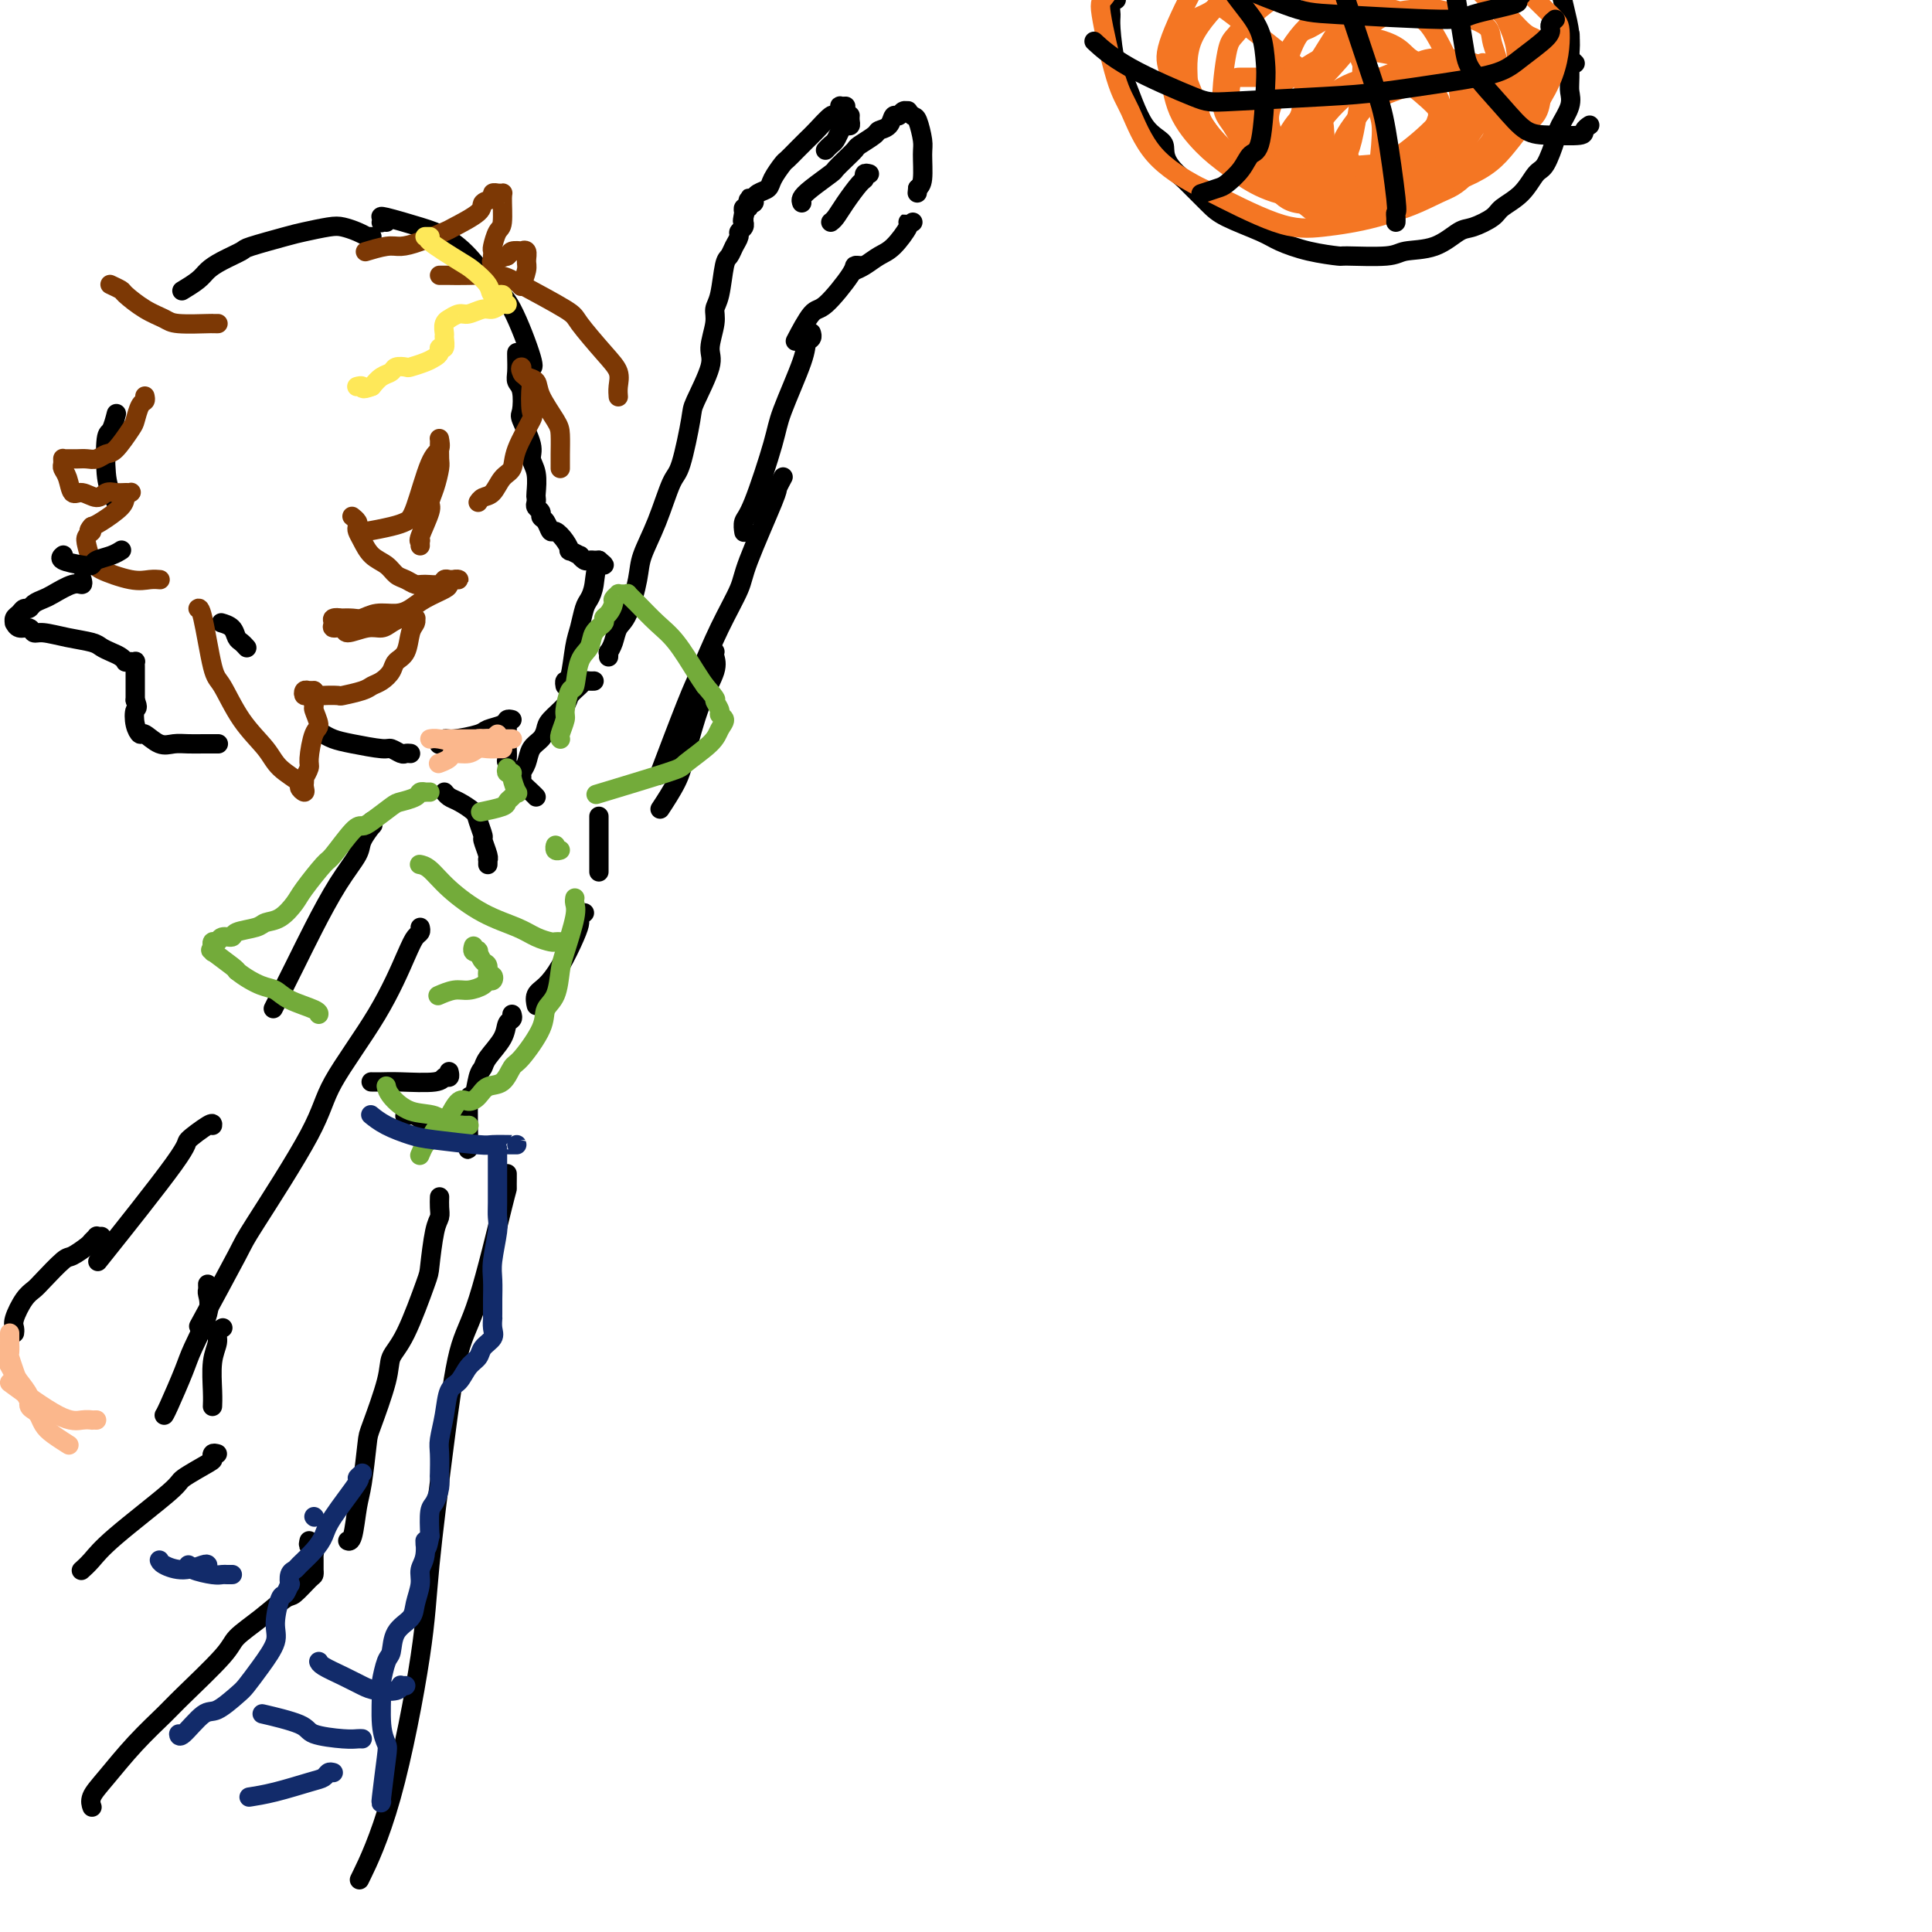 <svg viewBox='0 0 400 400' version='1.1' xmlns='http://www.w3.org/2000/svg' xmlns:xlink='http://www.w3.org/1999/xlink'><g fill='none' stroke='rgb(0,0,0)' stroke-width='4' stroke-linecap='round' stroke-linejoin='round'><path d='M80,46c-0.422,-0.030 -0.845,-0.060 -1,0c-0.155,0.060 -0.044,0.211 0,0c0.044,-0.211 0.020,-0.782 0,-1c-0.020,-0.218 -0.036,-0.082 0,0c0.036,0.082 0.126,0.109 0,0c-0.126,-0.109 -0.466,-0.352 1,0c1.466,0.352 4.740,1.301 7,2c2.260,0.699 3.507,1.147 5,2c1.493,0.853 3.234,2.109 5,4c1.766,1.891 3.559,4.415 5,6c1.441,1.585 2.531,2.229 4,5c1.469,2.771 3.319,7.669 4,10c0.681,2.331 0.195,2.095 0,2c-0.195,-0.095 -0.097,-0.047 0,0'/><path d='M107,73c-0.008,0.136 -0.016,0.271 0,1c0.016,0.729 0.055,2.051 0,3c-0.055,0.949 -0.203,1.524 0,2c0.203,0.476 0.757,0.851 1,2c0.243,1.149 0.174,3.072 0,4c-0.174,0.928 -0.453,0.862 0,2c0.453,1.138 1.638,3.481 2,5c0.362,1.519 -0.099,2.214 0,3c0.099,0.786 0.757,1.664 1,3c0.243,1.336 0.069,3.131 0,4c-0.069,0.869 -0.033,0.810 0,1c0.033,0.190 0.064,0.627 0,1c-0.064,0.373 -0.224,0.682 0,1c0.224,0.318 0.833,0.644 1,1c0.167,0.356 -0.106,0.742 0,1c0.106,0.258 0.593,0.389 1,1c0.407,0.611 0.734,1.704 1,2c0.266,0.296 0.471,-0.204 1,0c0.529,0.204 1.381,1.111 2,2c0.619,0.889 1.006,1.759 1,2c-0.006,0.241 -0.405,-0.146 0,0c0.405,0.146 1.615,0.824 2,1c0.385,0.176 -0.056,-0.149 0,0c0.056,0.149 0.607,0.772 1,1c0.393,0.228 0.627,0.061 1,0c0.373,-0.061 0.883,-0.016 1,0c0.117,0.016 -0.161,0.004 0,0c0.161,-0.004 0.760,-0.001 1,0c0.240,0.001 0.120,0.001 0,0'/><path d='M124,116c2.059,1.729 0.706,0.553 0,1c-0.706,0.447 -0.767,2.518 -1,4c-0.233,1.482 -0.640,2.377 -1,3c-0.360,0.623 -0.675,0.975 -1,2c-0.325,1.025 -0.662,2.723 -1,4c-0.338,1.277 -0.679,2.132 -1,4c-0.321,1.868 -0.622,4.748 -1,6c-0.378,1.252 -0.833,0.876 -1,1c-0.167,0.124 -0.048,0.750 0,1c0.048,0.250 0.024,0.125 0,0'/><path d='M106,149c-0.394,-0.089 -0.788,-0.177 -1,0c-0.212,0.177 -0.242,0.621 -1,1c-0.758,0.379 -2.245,0.694 -3,1c-0.755,0.306 -0.777,0.604 -2,1c-1.223,0.396 -3.647,0.890 -5,1c-1.353,0.110 -1.633,-0.163 -2,0c-0.367,0.163 -0.819,0.761 -1,1c-0.181,0.239 -0.090,0.120 0,0'/><path d='M105,150c-0.000,0.333 -0.000,0.665 0,1c0.000,0.335 0.000,0.671 0,1c-0.000,0.329 -0.001,0.650 0,1c0.001,0.350 0.005,0.729 0,1c-0.005,0.271 -0.019,0.433 0,1c0.019,0.567 0.072,1.539 0,2c-0.072,0.461 -0.268,0.411 0,1c0.268,0.589 1.000,1.818 2,3c1.000,1.182 2.269,2.318 3,3c0.731,0.682 0.923,0.909 1,1c0.077,0.091 0.038,0.045 0,0'/><path d='M107,161c0.449,0.074 0.897,0.147 1,0c0.103,-0.147 -0.141,-0.515 0,-1c0.141,-0.485 0.666,-1.088 1,-2c0.334,-0.912 0.479,-2.135 1,-3c0.521,-0.865 1.420,-1.372 2,-2c0.580,-0.628 0.842,-1.376 1,-2c0.158,-0.624 0.213,-1.124 1,-2c0.787,-0.876 2.305,-2.130 3,-3c0.695,-0.870 0.568,-1.358 1,-2c0.432,-0.642 1.422,-1.440 2,-2c0.578,-0.560 0.742,-0.882 1,-1c0.258,-0.118 0.608,-0.032 1,0c0.392,0.032 0.826,0.009 1,0c0.174,-0.009 0.087,-0.005 0,0'/><path d='M126,136c0.025,-0.462 0.051,-0.924 0,-1c-0.051,-0.076 -0.178,0.234 0,0c0.178,-0.234 0.662,-1.011 1,-2c0.338,-0.989 0.530,-2.189 1,-3c0.470,-0.811 1.218,-1.233 2,-3c0.782,-1.767 1.599,-4.879 2,-7c0.401,-2.121 0.388,-3.251 1,-5c0.612,-1.749 1.849,-4.116 3,-7c1.151,-2.884 2.215,-6.285 3,-8c0.785,-1.715 1.291,-1.745 2,-4c0.709,-2.255 1.619,-6.736 2,-9c0.381,-2.264 0.231,-2.311 1,-4c0.769,-1.689 2.458,-5.018 3,-7c0.542,-1.982 -0.062,-2.615 0,-4c0.062,-1.385 0.790,-3.522 1,-5c0.210,-1.478 -0.099,-2.297 0,-3c0.099,-0.703 0.605,-1.291 1,-3c0.395,-1.709 0.679,-4.538 1,-6c0.321,-1.462 0.678,-1.557 1,-2c0.322,-0.443 0.608,-1.233 1,-2c0.392,-0.767 0.890,-1.511 1,-2c0.110,-0.489 -0.167,-0.722 0,-1c0.167,-0.278 0.777,-0.600 1,-1c0.223,-0.400 0.060,-0.877 0,-1c-0.060,-0.123 -0.017,0.108 0,0c0.017,-0.108 0.009,-0.554 0,-1'/><path d='M154,45c2.011,-7.830 0.538,-1.906 0,0c-0.538,1.906 -0.140,-0.206 0,-1c0.140,-0.794 0.023,-0.269 0,0c-0.023,0.269 0.049,0.282 0,0c-0.049,-0.282 -0.219,-0.859 0,-1c0.219,-0.141 0.828,0.154 1,0c0.172,-0.154 -0.094,-0.758 0,-1c0.094,-0.242 0.547,-0.121 1,0'/><path d='M156,42c0.307,-0.400 0.075,0.101 0,0c-0.075,-0.101 0.006,-0.802 0,-1c-0.006,-0.198 -0.100,0.108 0,0c0.100,-0.108 0.393,-0.630 1,-1c0.607,-0.370 1.527,-0.588 2,-1c0.473,-0.412 0.497,-1.017 1,-2c0.503,-0.983 1.484,-2.345 2,-3c0.516,-0.655 0.565,-0.604 1,-1c0.435,-0.396 1.254,-1.240 2,-2c0.746,-0.760 1.419,-1.436 2,-2c0.581,-0.564 1.070,-1.016 2,-2c0.930,-0.984 2.301,-2.498 3,-3c0.699,-0.502 0.727,0.009 1,0c0.273,-0.009 0.791,-0.538 1,-1c0.209,-0.462 0.108,-0.856 0,-1c-0.108,-0.144 -0.225,-0.039 0,0c0.225,0.039 0.791,0.010 1,0c0.209,-0.010 0.060,-0.003 0,0c-0.060,0.003 -0.030,0.001 0,0'/><path d='M176,24c0.006,-0.082 0.013,-0.164 0,0c-0.013,0.164 -0.045,0.572 0,1c0.045,0.428 0.167,0.874 0,1c-0.167,0.126 -0.623,-0.068 -1,0c-0.377,0.068 -0.676,0.397 -1,1c-0.324,0.603 -0.675,1.481 -1,2c-0.325,0.519 -0.626,0.678 -1,1c-0.374,0.322 -0.821,0.806 -1,1c-0.179,0.194 -0.089,0.097 0,0'/><path d='M166,42c-0.110,-0.282 -0.220,-0.565 0,-1c0.220,-0.435 0.770,-1.024 2,-2c1.230,-0.976 3.139,-2.341 4,-3c0.861,-0.659 0.672,-0.614 1,-1c0.328,-0.386 1.172,-1.203 2,-2c0.828,-0.797 1.640,-1.574 2,-2c0.360,-0.426 0.267,-0.500 1,-1c0.733,-0.500 2.290,-1.425 3,-2c0.710,-0.575 0.571,-0.799 1,-1c0.429,-0.201 1.425,-0.379 2,-1c0.575,-0.621 0.728,-1.684 1,-2c0.272,-0.316 0.665,0.115 1,0c0.335,-0.115 0.614,-0.777 1,-1c0.386,-0.223 0.878,-0.008 1,0c0.122,0.008 -0.125,-0.191 0,0c0.125,0.191 0.623,0.772 1,1c0.377,0.228 0.634,0.102 1,1c0.366,0.898 0.840,2.818 1,4c0.160,1.182 0.005,1.626 0,3c-0.005,1.374 0.142,3.678 0,5c-0.142,1.322 -0.571,1.661 -1,2'/><path d='M190,39c-0.167,1.667 -0.083,0.833 0,0'/><path d='M189,46c-0.495,-0.004 -0.989,-0.009 -1,0c-0.011,0.009 0.463,0.030 0,1c-0.463,0.970 -1.862,2.887 -3,4c-1.138,1.113 -2.016,1.422 -3,2c-0.984,0.578 -2.072,1.425 -3,2c-0.928,0.575 -1.694,0.879 -2,1c-0.306,0.121 -0.153,0.061 0,0'/><path d='M180,36c-0.432,-0.109 -0.865,-0.219 -1,0c-0.135,0.219 0.027,0.766 0,1c-0.027,0.234 -0.242,0.154 -1,1c-0.758,0.846 -2.059,2.619 -3,4c-0.941,1.381 -1.523,2.372 -2,3c-0.477,0.628 -0.851,0.894 -1,1c-0.149,0.106 -0.075,0.053 0,0'/><path d='M178,55c0.119,0.013 0.237,0.027 0,0c-0.237,-0.027 -0.831,-0.094 -1,0c-0.169,0.094 0.087,0.348 -1,2c-1.087,1.652 -3.518,4.700 -5,6c-1.482,1.300 -2.014,0.850 -3,2c-0.986,1.150 -2.424,3.900 -3,5c-0.576,1.100 -0.288,0.550 0,0'/><path d='M168,69c-0.030,-0.096 -0.061,-0.192 0,0c0.061,0.192 0.212,0.672 0,1c-0.212,0.328 -0.788,0.504 -1,1c-0.212,0.496 -0.061,1.312 -1,4c-0.939,2.688 -2.970,7.250 -4,10c-1.030,2.750 -1.061,3.690 -2,7c-0.939,3.310 -2.788,8.990 -4,12c-1.212,3.010 -1.788,3.349 -2,4c-0.212,0.651 -0.061,1.615 0,2c0.061,0.385 0.030,0.193 0,0'/><path d='M162,99c0.121,-0.223 0.242,-0.447 0,0c-0.242,0.447 -0.847,1.564 -1,2c-0.153,0.436 0.146,0.192 -1,3c-1.146,2.808 -3.735,8.667 -5,12c-1.265,3.333 -1.205,4.139 -2,6c-0.795,1.861 -2.445,4.778 -4,8c-1.555,3.222 -3.015,6.750 -4,9c-0.985,2.250 -1.496,3.221 -3,7c-1.504,3.779 -4.001,10.365 -5,13c-0.999,2.635 -0.499,1.317 0,0'/><path d='M148,135c0.019,-0.060 0.037,-0.120 0,0c-0.037,0.120 -0.130,0.421 0,1c0.130,0.579 0.483,1.438 0,3c-0.483,1.562 -1.801,3.827 -3,7c-1.199,3.173 -2.280,7.252 -3,10c-0.720,2.748 -1.078,4.163 -2,6c-0.922,1.837 -2.406,4.096 -3,5c-0.594,0.904 -0.297,0.452 0,0'/><path d='M101,179c0.009,-0.429 0.017,-0.859 0,-1c-0.017,-0.141 -0.061,0.005 0,0c0.061,-0.005 0.225,-0.161 0,-1c-0.225,-0.839 -0.840,-2.361 -1,-3c-0.160,-0.639 0.137,-0.395 0,-1c-0.137,-0.605 -0.706,-2.061 -1,-3c-0.294,-0.939 -0.314,-1.362 -1,-2c-0.686,-0.638 -2.040,-1.491 -3,-2c-0.960,-0.509 -1.528,-0.676 -2,-1c-0.472,-0.324 -0.849,-0.807 -1,-1c-0.151,-0.193 -0.075,-0.097 0,0'/><path d='M77,170c-0.059,0.498 -0.118,0.996 0,1c0.118,0.004 0.412,-0.486 0,0c-0.412,0.486 -1.529,1.949 -2,3c-0.471,1.051 -0.295,1.691 -1,3c-0.705,1.309 -2.291,3.287 -4,6c-1.709,2.713 -3.541,6.160 -5,9c-1.459,2.840 -2.547,5.072 -4,8c-1.453,2.928 -3.272,6.551 -4,8c-0.728,1.449 -0.364,0.725 0,0'/><path d='M87,192c0.083,0.360 0.166,0.720 0,1c-0.166,0.280 -0.581,0.480 -1,1c-0.419,0.520 -0.841,1.359 -2,4c-1.159,2.641 -3.053,7.084 -6,12c-2.947,4.916 -6.945,10.304 -9,14c-2.055,3.696 -2.167,5.700 -5,11c-2.833,5.300 -8.388,13.895 -11,18c-2.612,4.105 -2.280,3.721 -4,7c-1.720,3.279 -5.491,10.223 -7,13c-1.509,2.777 -0.754,1.389 0,0'/><path d='M44,233c0.051,-0.332 0.102,-0.663 -1,0c-1.102,0.663 -3.357,2.322 -4,3c-0.643,0.678 0.327,0.375 -3,5c-3.327,4.625 -10.951,14.179 -14,18c-3.049,3.821 -1.525,1.911 0,0'/><path d='M124,169c0.000,0.431 0.000,0.862 0,1c0.000,0.138 0.000,-0.018 0,0c-0.000,0.018 0.000,0.211 0,1c0.000,0.789 0.000,2.174 0,4c0.000,1.826 0.000,4.093 0,5c-0.000,0.907 0.000,0.453 0,0'/><path d='M121,189c-0.434,0.360 -0.868,0.719 -1,1c-0.132,0.281 0.038,0.483 0,1c-0.038,0.517 -0.283,1.347 -1,3c-0.717,1.653 -1.905,4.128 -3,6c-1.095,1.872 -2.098,3.141 -3,4c-0.902,0.859 -1.704,1.308 -2,2c-0.296,0.692 -0.084,1.626 0,2c0.084,0.374 0.042,0.187 0,0'/><path d='M106,210c0.106,0.372 0.211,0.744 0,1c-0.211,0.256 -0.739,0.397 -1,1c-0.261,0.603 -0.255,1.666 -1,3c-0.745,1.334 -2.242,2.937 -3,4c-0.758,1.063 -0.777,1.587 -1,2c-0.223,0.413 -0.649,0.716 -1,2c-0.351,1.284 -0.625,3.549 -1,4c-0.375,0.451 -0.851,-0.913 -1,1c-0.149,1.913 0.029,7.103 0,9c-0.029,1.897 -0.263,0.502 0,0c0.263,-0.502 1.025,-0.112 1,0c-0.025,0.112 -0.835,-0.054 -1,0c-0.165,0.054 0.316,0.330 0,0c-0.316,-0.330 -1.430,-1.265 -3,-2c-1.570,-0.735 -3.596,-1.269 -5,-2c-1.404,-0.731 -2.186,-1.658 -3,-2c-0.814,-0.342 -1.661,-0.098 -2,0c-0.339,0.098 -0.169,0.049 0,0'/><path d='M324,7c0.423,-0.122 0.845,-0.245 1,0c0.155,0.245 0.042,0.856 0,1c-0.042,0.144 -0.012,-0.180 0,0c0.012,0.180 0.005,0.865 0,1c-0.005,0.135 -0.008,-0.280 0,1c0.008,1.280 0.028,4.255 0,6c-0.028,1.745 -0.105,2.261 0,3c0.105,0.739 0.390,1.701 0,3c-0.390,1.299 -1.457,2.935 -2,4c-0.543,1.065 -0.562,1.559 -1,3c-0.438,1.441 -1.295,3.828 -2,5c-0.705,1.172 -1.260,1.130 -2,2c-0.740,0.870 -1.666,2.651 -3,4c-1.334,1.349 -3.075,2.267 -4,3c-0.925,0.733 -1.035,1.281 -2,2c-0.965,0.719 -2.784,1.608 -4,2c-1.216,0.392 -1.830,0.287 -3,1c-1.170,0.713 -2.897,2.244 -5,3c-2.103,0.756 -4.581,0.736 -6,1c-1.419,0.264 -1.780,0.811 -4,1c-2.220,0.189 -6.299,0.021 -8,0c-1.701,-0.021 -1.026,0.104 -2,0c-0.974,-0.104 -3.599,-0.438 -6,-1c-2.401,-0.562 -4.577,-1.352 -6,-2c-1.423,-0.648 -2.093,-1.153 -4,-2c-1.907,-0.847 -5.052,-2.036 -7,-3c-1.948,-0.964 -2.699,-1.704 -4,-3c-1.301,-1.296 -3.150,-3.148 -5,-5'/><path d='M245,37c-4.743,-3.800 -3.600,-5.798 -4,-7c-0.400,-1.202 -2.341,-1.606 -4,-4c-1.659,-2.394 -3.034,-6.778 -4,-9c-0.966,-2.222 -1.523,-2.284 -2,-4c-0.477,-1.716 -0.874,-5.087 -1,-7c-0.126,-1.913 0.018,-2.368 0,-3c-0.018,-0.632 -0.197,-1.439 0,-2c0.197,-0.561 0.771,-0.874 1,-1c0.229,-0.126 0.115,-0.063 0,0'/><path d='M326,13c0.112,0.107 0.223,0.213 0,0c-0.223,-0.213 -0.781,-0.746 -1,-1c-0.219,-0.254 -0.100,-0.228 0,-1c0.100,-0.772 0.181,-2.340 0,-4c-0.181,-1.660 -0.623,-3.412 -1,-5c-0.377,-1.588 -0.689,-3.013 -1,-4c-0.311,-0.987 -0.622,-1.535 -1,-2c-0.378,-0.465 -0.822,-0.847 -1,-1c-0.178,-0.153 -0.089,-0.076 0,0'/><path d='M93,222c-0.027,-0.121 -0.055,-0.243 0,0c0.055,0.243 0.191,0.850 0,1c-0.191,0.150 -0.710,-0.156 -1,0c-0.290,0.156 -0.351,0.774 -2,1c-1.649,0.226 -4.885,0.061 -7,0c-2.115,-0.061 -3.108,-0.016 -4,0c-0.892,0.016 -1.683,0.005 -2,0c-0.317,-0.005 -0.158,-0.002 0,0'/><path d='M91,248c0.006,-0.176 0.012,-0.352 0,0c-0.012,0.352 -0.042,1.231 0,2c0.042,0.769 0.157,1.427 0,2c-0.157,0.573 -0.585,1.062 -1,3c-0.415,1.938 -0.816,5.324 -1,7c-0.184,1.676 -0.151,1.640 -1,4c-0.849,2.360 -2.581,7.116 -4,10c-1.419,2.884 -2.527,3.896 -3,5c-0.473,1.104 -0.312,2.301 -1,5c-0.688,2.699 -2.226,6.899 -3,9c-0.774,2.101 -0.786,2.104 -1,4c-0.214,1.896 -0.632,5.685 -1,8c-0.368,2.315 -0.686,3.157 -1,5c-0.314,1.843 -0.623,4.689 -1,6c-0.377,1.311 -0.822,1.089 -1,1c-0.178,-0.089 -0.089,-0.044 0,0'/><path d='M64,319c-0.113,0.486 -0.226,0.971 0,1c0.226,0.029 0.793,-0.400 1,0c0.207,0.400 0.056,1.628 0,2c-0.056,0.372 -0.015,-0.112 0,0c0.015,0.112 0.004,0.819 0,1c-0.004,0.181 -0.001,-0.163 0,0c0.001,0.163 0.001,0.832 0,1c-0.001,0.168 -0.001,-0.164 0,0c0.001,0.164 0.004,0.826 0,1c-0.004,0.174 -0.015,-0.138 0,0c0.015,0.138 0.057,0.728 0,1c-0.057,0.272 -0.211,0.226 -1,1c-0.789,0.774 -2.212,2.369 -3,3c-0.788,0.631 -0.943,0.298 -2,1c-1.057,0.702 -3.018,2.440 -5,4c-1.982,1.560 -3.984,2.942 -5,4c-1.016,1.058 -1.044,1.791 -3,4c-1.956,2.209 -5.838,5.894 -8,8c-2.162,2.106 -2.604,2.635 -4,4c-1.396,1.365 -3.747,3.567 -6,6c-2.253,2.433 -4.408,5.095 -6,7c-1.592,1.905 -2.621,3.051 -3,4c-0.379,0.949 -0.108,1.700 0,2c0.108,0.300 0.054,0.150 0,0'/><path d='M46,275c0.121,-0.074 0.243,-0.147 0,0c-0.243,0.147 -0.850,0.516 -1,1c-0.150,0.484 0.156,1.083 0,2c-0.156,0.917 -0.774,2.153 -1,4c-0.226,1.847 -0.061,4.305 0,6c0.061,1.695 0.017,2.627 0,3c-0.017,0.373 -0.009,0.186 0,0'/><path d='M45,301c-0.413,-0.105 -0.826,-0.211 -1,0c-0.174,0.211 -0.108,0.737 0,1c0.108,0.263 0.258,0.262 -1,1c-1.258,0.738 -3.924,2.216 -5,3c-1.076,0.784 -0.562,0.876 -3,3c-2.438,2.124 -7.829,6.281 -11,9c-3.171,2.719 -4.123,4.001 -5,5c-0.877,0.999 -1.679,1.714 -2,2c-0.321,0.286 -0.160,0.143 0,0'/><path d='M105,243c0.003,0.179 0.006,0.359 0,1c-0.006,0.641 -0.020,1.745 0,2c0.020,0.255 0.076,-0.338 -1,4c-1.076,4.338 -3.282,13.607 -5,19c-1.718,5.393 -2.946,6.911 -4,11c-1.054,4.089 -1.933,10.751 -3,19c-1.067,8.249 -2.322,18.086 -3,25c-0.678,6.914 -0.780,10.905 -2,19c-1.220,8.095 -3.559,20.295 -6,29c-2.441,8.705 -4.983,13.916 -6,16c-1.017,2.084 -0.508,1.042 0,0'/><path d='M21,256c-0.451,0.027 -0.902,0.053 -1,0c-0.098,-0.053 0.156,-0.186 0,0c-0.156,0.186 -0.721,0.690 -1,1c-0.279,0.310 -0.273,0.425 -1,1c-0.727,0.575 -2.186,1.608 -3,2c-0.814,0.392 -0.982,0.143 -2,1c-1.018,0.857 -2.886,2.821 -4,4c-1.114,1.179 -1.476,1.574 -2,2c-0.524,0.426 -1.212,0.885 -2,2c-0.788,1.115 -1.675,2.886 -2,4c-0.325,1.114 -0.087,1.569 0,2c0.087,0.431 0.025,0.837 0,1c-0.025,0.163 -0.012,0.081 0,0'/><path d='M43,266c-0.006,-0.102 -0.012,-0.204 0,0c0.012,0.204 0.041,0.715 0,1c-0.041,0.285 -0.151,0.346 0,1c0.151,0.654 0.562,1.902 0,4c-0.562,2.098 -2.098,5.046 -3,7c-0.902,1.954 -1.170,2.916 -2,5c-0.830,2.084 -2.224,5.292 -3,7c-0.776,1.708 -0.936,1.917 -1,2c-0.064,0.083 -0.032,0.042 0,0'/><path d='M85,156c-0.365,-0.032 -0.730,-0.064 -1,0c-0.270,0.064 -0.446,0.225 -1,0c-0.554,-0.225 -1.487,-0.834 -2,-1c-0.513,-0.166 -0.607,0.113 -2,0c-1.393,-0.113 -4.086,-0.619 -6,-1c-1.914,-0.381 -3.049,-0.638 -4,-1c-0.951,-0.362 -1.718,-0.828 -2,-1c-0.282,-0.172 -0.081,-0.049 0,0c0.081,0.049 0.040,0.025 0,0'/><path d='M51,134c0.087,0.097 0.174,0.194 0,0c-0.174,-0.194 -0.607,-0.679 -1,-1c-0.393,-0.321 -0.744,-0.478 -1,-1c-0.256,-0.522 -0.415,-1.410 -1,-2c-0.585,-0.590 -1.596,-0.883 -2,-1c-0.404,-0.117 -0.202,-0.059 0,0'/><path d='M77,49c-0.412,0.006 -0.824,0.012 -1,0c-0.176,-0.012 -0.117,-0.043 0,0c0.117,0.043 0.292,0.158 0,0c-0.292,-0.158 -1.049,-0.590 -2,-1c-0.951,-0.410 -2.094,-0.796 -3,-1c-0.906,-0.204 -1.574,-0.224 -3,0c-1.426,0.224 -3.610,0.693 -5,1c-1.390,0.307 -1.987,0.452 -4,1c-2.013,0.548 -5.444,1.497 -7,2c-1.556,0.503 -1.237,0.559 -2,1c-0.763,0.441 -2.608,1.267 -4,2c-1.392,0.733 -2.332,1.372 -3,2c-0.668,0.628 -1.064,1.246 -2,2c-0.936,0.754 -2.410,1.644 -3,2c-0.590,0.356 -0.295,0.178 0,0'/><path d='M24,86c0.085,-0.328 0.169,-0.657 0,0c-0.169,0.657 -0.592,2.299 -1,3c-0.408,0.701 -0.803,0.461 -1,2c-0.197,1.539 -0.197,4.856 0,7c0.197,2.144 0.592,3.116 1,4c0.408,0.884 0.831,1.681 1,2c0.169,0.319 0.085,0.159 0,0'/></g>
<g fill='none' stroke='rgb(124,56,5)' stroke-width='4' stroke-linecap='round' stroke-linejoin='round'><path d='M91,57c0.388,0.002 0.776,0.003 1,0c0.224,-0.003 0.285,-0.012 1,0c0.715,0.012 2.086,0.044 4,0c1.914,-0.044 4.371,-0.164 6,0c1.629,0.164 2.430,0.613 5,2c2.570,1.387 6.909,3.712 9,5c2.091,1.288 1.933,1.540 3,3c1.067,1.460 3.358,4.129 5,6c1.642,1.871 2.636,2.945 3,4c0.364,1.055 0.098,2.092 0,3c-0.098,0.908 -0.028,1.688 0,2c0.028,0.312 0.014,0.156 0,0'/><path d='M116,97c-0.001,-0.455 -0.001,-0.910 0,-1c0.001,-0.090 0.004,0.184 0,0c-0.004,-0.184 -0.013,-0.827 0,-2c0.013,-1.173 0.050,-2.878 0,-4c-0.050,-1.122 -0.185,-1.662 -1,-3c-0.815,-1.338 -2.309,-3.473 -3,-5c-0.691,-1.527 -0.580,-2.446 -1,-3c-0.420,-0.554 -1.373,-0.743 -2,-1c-0.627,-0.257 -0.928,-0.581 -1,-1c-0.072,-0.419 0.085,-0.931 0,-1c-0.085,-0.069 -0.412,0.306 0,1c0.412,0.694 1.564,1.707 2,2c0.436,0.293 0.157,-0.136 0,1c-0.157,1.136 -0.192,3.836 0,5c0.192,1.164 0.610,0.792 0,2c-0.610,1.208 -2.247,3.997 -3,6c-0.753,2.003 -0.622,3.220 -1,4c-0.378,0.780 -1.264,1.123 -2,2c-0.736,0.877 -1.321,2.287 -2,3c-0.679,0.713 -1.452,0.731 -2,1c-0.548,0.269 -0.871,0.791 -1,1c-0.129,0.209 -0.065,0.104 0,0'/><path d='M87,113c-0.017,-0.416 -0.033,-0.831 0,-1c0.033,-0.169 0.117,-0.091 0,0c-0.117,0.091 -0.434,0.197 0,-1c0.434,-1.197 1.619,-3.695 2,-5c0.381,-1.305 -0.041,-1.418 0,-2c0.041,-0.582 0.547,-1.634 1,-3c0.453,-1.366 0.853,-3.047 1,-4c0.147,-0.953 0.041,-1.177 0,-2c-0.041,-0.823 -0.016,-2.246 0,-3c0.016,-0.754 0.023,-0.840 0,-1c-0.023,-0.160 -0.075,-0.394 0,0c0.075,0.394 0.276,1.415 0,2c-0.276,0.585 -1.030,0.735 -2,3c-0.970,2.265 -2.155,6.645 -3,9c-0.845,2.355 -1.351,2.683 -2,3c-0.649,0.317 -1.442,0.621 -3,1c-1.558,0.379 -3.881,0.833 -5,1c-1.119,0.167 -1.034,0.048 -1,0c0.034,-0.048 0.017,-0.024 0,0'/><path d='M76,52c0.103,-0.031 0.206,-0.063 0,0c-0.206,0.063 -0.720,0.220 0,0c0.720,-0.220 2.675,-0.817 4,-1c1.325,-0.183 2.020,0.046 3,0c0.980,-0.046 2.247,-0.369 4,-1c1.753,-0.631 3.994,-1.569 5,-2c1.006,-0.431 0.776,-0.354 2,-1c1.224,-0.646 3.901,-2.015 5,-3c1.099,-0.985 0.619,-1.584 1,-2c0.381,-0.416 1.623,-0.647 2,-1c0.377,-0.353 -0.109,-0.828 0,-1c0.109,-0.172 0.815,-0.043 1,0c0.185,0.043 -0.149,-0.002 0,0c0.149,0.002 0.782,0.050 1,0c0.218,-0.050 0.020,-0.196 0,1c-0.020,1.196 0.138,3.736 0,5c-0.138,1.264 -0.573,1.252 -1,2c-0.427,0.748 -0.846,2.257 -1,3c-0.154,0.743 -0.044,0.722 0,1c0.044,0.278 0.020,0.856 0,1c-0.020,0.144 -0.036,-0.147 0,0c0.036,0.147 0.125,0.732 0,1c-0.125,0.268 -0.464,0.219 0,0c0.464,-0.219 1.732,-0.610 3,-1'/><path d='M105,53c0.565,-0.379 0.477,-0.827 1,-1c0.523,-0.173 1.658,-0.070 2,0c0.342,0.070 -0.108,0.107 0,0c0.108,-0.107 0.775,-0.358 1,0c0.225,0.358 0.008,1.325 0,2c-0.008,0.675 0.194,1.057 0,2c-0.194,0.943 -0.783,2.446 -1,3c-0.217,0.554 -0.062,0.158 0,0c0.062,-0.158 0.031,-0.079 0,0'/><path d='M73,107c-0.112,-0.088 -0.224,-0.176 0,0c0.224,0.176 0.783,0.617 1,1c0.217,0.383 0.092,0.707 0,1c-0.092,0.293 -0.152,0.555 0,1c0.152,0.445 0.516,1.075 1,2c0.484,0.925 1.089,2.147 2,3c0.911,0.853 2.130,1.339 3,2c0.870,0.661 1.392,1.499 2,2c0.608,0.501 1.300,0.666 2,1c0.700,0.334 1.406,0.836 2,1c0.594,0.164 1.076,-0.009 2,0c0.924,0.009 2.291,0.199 3,0c0.709,-0.199 0.762,-0.786 1,-1c0.238,-0.214 0.663,-0.054 1,0c0.337,0.054 0.587,0.003 1,0c0.413,-0.003 0.988,0.044 1,0c0.012,-0.044 -0.538,-0.177 -1,0c-0.462,0.177 -0.836,0.664 -1,1c-0.164,0.336 -0.119,0.520 -1,1c-0.881,0.480 -2.687,1.257 -4,2c-1.313,0.743 -2.133,1.453 -3,2c-0.867,0.547 -1.782,0.931 -3,1c-1.218,0.069 -2.739,-0.177 -4,0c-1.261,0.177 -2.263,0.779 -3,1c-0.737,0.221 -1.211,0.063 -2,0c-0.789,-0.063 -1.895,-0.032 -3,0'/><path d='M70,128c-2.258,0.321 -0.401,0.123 0,0c0.401,-0.123 -0.652,-0.172 -1,0c-0.348,0.172 0.010,0.564 0,1c-0.010,0.436 -0.389,0.916 0,1c0.389,0.084 1.546,-0.229 2,0c0.454,0.229 0.205,1.000 1,1c0.795,0.000 2.632,-0.770 4,-1c1.368,-0.230 2.265,0.082 3,0c0.735,-0.082 1.306,-0.558 2,-1c0.694,-0.442 1.510,-0.851 2,-1c0.490,-0.149 0.653,-0.040 1,0c0.347,0.040 0.877,0.010 1,0c0.123,-0.010 -0.162,0.000 0,0c0.162,-0.000 0.772,-0.010 1,0c0.228,0.010 0.073,0.041 0,0c-0.073,-0.041 -0.065,-0.152 0,0c0.065,0.152 0.187,0.568 0,1c-0.187,0.432 -0.683,0.879 -1,2c-0.317,1.121 -0.456,2.916 -1,4c-0.544,1.084 -1.494,1.456 -2,2c-0.506,0.544 -0.567,1.260 -1,2c-0.433,0.740 -1.238,1.505 -2,2c-0.762,0.495 -1.483,0.721 -2,1c-0.517,0.279 -0.831,0.611 -2,1c-1.169,0.389 -3.192,0.833 -4,1c-0.808,0.167 -0.402,0.055 -1,0c-0.598,-0.055 -2.199,-0.053 -3,0c-0.801,0.053 -0.800,0.158 -1,0c-0.200,-0.158 -0.600,-0.579 -1,-1'/><path d='M65,143c-2.408,0.304 -1.427,0.066 -1,0c0.427,-0.066 0.301,0.042 0,0c-0.301,-0.042 -0.775,-0.235 -1,0c-0.225,0.235 -0.199,0.897 0,1c0.199,0.103 0.573,-0.351 1,0c0.427,0.351 0.909,1.509 1,2c0.091,0.491 -0.209,0.315 0,1c0.209,0.685 0.928,2.230 1,3c0.072,0.770 -0.503,0.766 -1,2c-0.497,1.234 -0.918,3.708 -1,5c-0.082,1.292 0.174,1.403 0,2c-0.174,0.597 -0.779,1.679 -1,2c-0.221,0.321 -0.058,-0.120 0,0c0.058,0.120 0.011,0.799 0,1c-0.011,0.201 0.015,-0.077 0,0c-0.015,0.077 -0.070,0.510 0,1c0.070,0.490 0.264,1.038 0,1c-0.264,-0.038 -0.986,-0.664 -1,-1c-0.014,-0.336 0.680,-0.384 0,-1c-0.680,-0.616 -2.734,-1.799 -4,-3c-1.266,-1.201 -1.743,-2.420 -3,-4c-1.257,-1.580 -3.293,-3.519 -5,-6c-1.707,-2.481 -3.084,-5.502 -4,-7c-0.916,-1.498 -1.369,-1.474 -2,-4c-0.631,-2.526 -1.439,-7.603 -2,-10c-0.561,-2.397 -0.875,-2.113 -1,-2c-0.125,0.113 -0.063,0.057 0,0'/><path d='M30,82c0.085,0.392 0.171,0.785 0,1c-0.171,0.215 -0.598,0.253 -1,1c-0.402,0.747 -0.779,2.204 -1,3c-0.221,0.796 -0.286,0.931 -1,2c-0.714,1.069 -2.078,3.071 -3,4c-0.922,0.929 -1.402,0.785 -2,1c-0.598,0.215 -1.313,0.790 -2,1c-0.687,0.210 -1.347,0.057 -2,0c-0.653,-0.057 -1.299,-0.016 -2,0c-0.701,0.016 -1.455,0.007 -2,0c-0.545,-0.007 -0.879,-0.013 -1,0c-0.121,0.013 -0.029,0.047 0,0c0.029,-0.047 -0.004,-0.173 0,0c0.004,0.173 0.044,0.644 0,1c-0.044,0.356 -0.174,0.598 0,1c0.174,0.402 0.651,0.966 1,2c0.349,1.034 0.568,2.540 1,3c0.432,0.460 1.075,-0.125 2,0c0.925,0.125 2.132,0.962 3,1c0.868,0.038 1.396,-0.723 2,-1c0.604,-0.277 1.282,-0.072 2,0c0.718,0.072 1.474,0.010 2,0c0.526,-0.010 0.821,0.032 1,0c0.179,-0.032 0.241,-0.138 0,0c-0.241,0.138 -0.786,0.522 -1,1c-0.214,0.478 -0.096,1.052 -1,2c-0.904,0.948 -2.830,2.271 -4,3c-1.170,0.729 -1.585,0.865 -2,1'/><path d='M19,109c-1.180,1.269 -0.130,0.942 0,1c0.130,0.058 -0.660,0.501 -1,1c-0.340,0.499 -0.230,1.055 0,2c0.230,0.945 0.579,2.277 1,3c0.421,0.723 0.915,0.835 1,1c0.085,0.165 -0.240,0.384 1,1c1.240,0.616 4.044,1.629 6,2c1.956,0.371 3.065,0.100 4,0c0.935,-0.100 1.696,-0.029 2,0c0.304,0.029 0.152,0.014 0,0'/><path d='M45,67c0.127,-0.001 0.254,-0.003 0,0c-0.254,0.003 -0.888,0.010 -1,0c-0.112,-0.010 0.299,-0.038 -1,0c-1.299,0.038 -4.308,0.141 -6,0c-1.692,-0.141 -2.069,-0.525 -3,-1c-0.931,-0.475 -2.418,-1.042 -4,-2c-1.582,-0.958 -3.259,-2.308 -4,-3c-0.741,-0.692 -0.546,-0.725 -1,-1c-0.454,-0.275 -1.558,-0.793 -2,-1c-0.442,-0.207 -0.221,-0.104 0,0'/></g>
<g fill='none' stroke='rgb(254,232,89)' stroke-width='4' stroke-linecap='round' stroke-linejoin='round'><path d='M88,49c0.587,-0.003 1.173,-0.006 1,0c-0.173,0.006 -1.106,0.020 0,1c1.106,0.980 4.252,2.927 6,4c1.748,1.073 2.099,1.271 3,2c0.901,0.729 2.351,1.989 3,3c0.649,1.011 0.498,1.772 1,2c0.502,0.228 1.659,-0.079 2,0c0.341,0.079 -0.134,0.542 0,1c0.134,0.458 0.877,0.911 1,1c0.123,0.089 -0.375,-0.188 -1,0c-0.625,0.188 -1.377,0.839 -2,1c-0.623,0.161 -1.119,-0.168 -2,0c-0.881,0.168 -2.149,0.831 -3,1c-0.851,0.169 -1.286,-0.158 -2,0c-0.714,0.158 -1.708,0.800 -2,1c-0.292,0.200 0.119,-0.044 0,0c-0.119,0.044 -0.768,0.375 -1,1c-0.232,0.625 -0.047,1.543 0,2c0.047,0.457 -0.042,0.451 0,1c0.042,0.549 0.217,1.652 0,2c-0.217,0.348 -0.825,-0.061 -1,0c-0.175,0.061 0.085,0.591 0,1c-0.085,0.409 -0.513,0.697 -1,1c-0.487,0.303 -1.033,0.620 -2,1c-0.967,0.380 -2.356,0.822 -3,1c-0.644,0.178 -0.543,0.092 -1,0c-0.457,-0.092 -1.473,-0.190 -2,0c-0.527,0.190 -0.565,0.666 -1,1c-0.435,0.334 -1.267,0.524 -2,1c-0.733,0.476 -1.366,1.238 -2,2'/><path d='M77,80c-2.405,0.929 -1.917,0.250 -2,0c-0.083,-0.250 -0.738,-0.071 -1,0c-0.262,0.071 -0.131,0.036 0,0'/></g>
<g fill='none' stroke='rgb(251,183,140)' stroke-width='4' stroke-linecap='round' stroke-linejoin='round'><path d='M104,155c0.066,0.002 0.132,0.005 0,0c-0.132,-0.005 -0.463,-0.016 -1,0c-0.537,0.016 -1.280,0.060 -2,0c-0.720,-0.060 -1.416,-0.222 -2,0c-0.584,0.222 -1.057,0.830 -2,1c-0.943,0.170 -2.356,-0.099 -3,0c-0.644,0.099 -0.520,0.565 -1,1c-0.480,0.435 -1.566,0.839 -2,1c-0.434,0.161 -0.217,0.081 0,0'/><path d='M103,152c-0.478,0.425 -0.956,0.850 -1,1c-0.044,0.150 0.345,0.026 0,0c-0.345,-0.026 -1.424,0.045 -2,0c-0.576,-0.045 -0.649,-0.208 -1,0c-0.351,0.208 -0.979,0.787 -2,1c-1.021,0.213 -2.435,0.061 -3,0c-0.565,-0.061 -0.283,-0.030 0,0'/><path d='M106,153c0.071,0.002 0.142,0.004 0,0c-0.142,-0.004 -0.497,-0.014 -1,0c-0.503,0.014 -1.153,0.053 -2,0c-0.847,-0.053 -1.891,-0.196 -3,0c-1.109,0.196 -2.283,0.732 -3,1c-0.717,0.268 -0.976,0.268 -2,0c-1.024,-0.268 -2.814,-0.803 -4,-1c-1.186,-0.197 -1.767,-0.056 -2,0c-0.233,0.056 -0.116,0.028 0,0'/><path d='M101,153c0.091,0.000 0.182,0.000 0,0c-0.182,0.000 -0.637,0.000 -1,0c-0.363,0.000 -0.633,0.000 -1,0c-0.367,-0.000 -0.830,0.000 -2,0c-1.170,0.000 -3.046,0.000 -4,0c-0.954,0.000 -0.987,0.000 -1,0c-0.013,0.000 -0.007,0.000 0,0'/></g>
<g fill='none' stroke='rgb(115,171,58)' stroke-width='4' stroke-linecap='round' stroke-linejoin='round'><path d='M105,159c-0.121,0.428 -0.242,0.856 0,1c0.242,0.144 0.847,0.003 1,0c0.153,-0.003 -0.145,0.132 0,1c0.145,0.868 0.733,2.470 1,3c0.267,0.530 0.215,-0.012 0,0c-0.215,0.012 -0.591,0.578 -1,1c-0.409,0.422 -0.852,0.701 -1,1c-0.148,0.299 -0.001,0.619 -1,1c-0.999,0.381 -3.142,0.823 -4,1c-0.858,0.177 -0.429,0.088 0,0'/><path d='M89,164c-0.451,-0.006 -0.902,-0.012 -1,0c-0.098,0.012 0.155,0.043 0,0c-0.155,-0.043 -0.720,-0.159 -1,0c-0.280,0.159 -0.274,0.593 -1,1c-0.726,0.407 -2.184,0.788 -3,1c-0.816,0.212 -0.989,0.257 -2,1c-1.011,0.743 -2.859,2.184 -4,3c-1.141,0.816 -1.573,1.006 -2,1c-0.427,-0.006 -0.848,-0.207 -2,1c-1.152,1.207 -3.035,3.822 -4,5c-0.965,1.178 -1.011,0.917 -2,2c-0.989,1.083 -2.920,3.509 -4,5c-1.080,1.491 -1.309,2.048 -2,3c-0.691,0.952 -1.844,2.297 -3,3c-1.156,0.703 -2.317,0.762 -3,1c-0.683,0.238 -0.890,0.656 -2,1c-1.110,0.344 -3.124,0.613 -4,1c-0.876,0.387 -0.613,0.892 -1,1c-0.387,0.108 -1.424,-0.182 -2,0c-0.576,0.182 -0.690,0.837 -1,1c-0.310,0.163 -0.814,-0.166 -1,0c-0.186,0.166 -0.054,0.826 0,1c0.054,0.174 0.028,-0.139 0,0c-0.028,0.139 -0.060,0.731 0,1c0.060,0.269 0.212,0.217 0,0c-0.212,-0.217 -0.788,-0.597 0,0c0.788,0.597 2.939,2.171 4,3c1.061,0.829 1.030,0.915 1,1'/><path d='M49,201c1.752,1.417 3.632,2.460 5,3c1.368,0.540 2.223,0.576 3,1c0.777,0.424 1.476,1.237 3,2c1.524,0.763 3.872,1.475 5,2c1.128,0.525 1.037,0.864 1,1c-0.037,0.136 -0.018,0.068 0,0'/><path d='M116,153c0.032,0.030 0.064,0.059 0,0c-0.064,-0.059 -0.224,-0.208 0,-1c0.224,-0.792 0.832,-2.229 1,-3c0.168,-0.771 -0.106,-0.877 0,-2c0.106,-1.123 0.590,-3.263 1,-4c0.410,-0.737 0.744,-0.071 1,-1c0.256,-0.929 0.432,-3.454 1,-5c0.568,-1.546 1.528,-2.115 2,-3c0.472,-0.885 0.456,-2.086 1,-3c0.544,-0.914 1.647,-1.540 2,-2c0.353,-0.460 -0.045,-0.754 0,-1c0.045,-0.246 0.533,-0.444 1,-1c0.467,-0.556 0.912,-1.470 1,-2c0.088,-0.530 -0.183,-0.678 0,-1c0.183,-0.322 0.818,-0.820 1,-1c0.182,-0.180 -0.091,-0.044 0,0c0.091,0.044 0.544,-0.004 1,0c0.456,0.004 0.915,0.060 1,0c0.085,-0.060 -0.202,-0.234 0,0c0.202,0.234 0.894,0.878 2,2c1.106,1.122 2.626,2.724 4,4c1.374,1.276 2.601,2.228 4,4c1.399,1.772 2.971,4.363 4,6c1.029,1.637 1.514,2.318 2,3'/><path d='M146,142c3.017,3.511 2.059,2.789 2,3c-0.059,0.211 0.780,1.357 1,2c0.220,0.643 -0.180,0.785 0,1c0.180,0.215 0.940,0.502 1,1c0.060,0.498 -0.578,1.206 -1,2c-0.422,0.794 -0.627,1.674 -2,3c-1.373,1.326 -3.914,3.098 -5,4c-1.086,0.902 -0.715,0.935 -4,2c-3.285,1.065 -10.224,3.161 -13,4c-2.776,0.839 -1.388,0.419 0,0'/><path d='M119,186c0.014,-0.073 0.029,-0.146 0,0c-0.029,0.146 -0.100,0.511 0,1c0.100,0.489 0.373,1.103 0,3c-0.373,1.897 -1.393,5.078 -2,7c-0.607,1.922 -0.803,2.585 -1,4c-0.197,1.415 -0.395,3.581 -1,5c-0.605,1.419 -1.617,2.090 -2,3c-0.383,0.910 -0.137,2.060 -1,4c-0.863,1.940 -2.836,4.670 -4,6c-1.164,1.330 -1.519,1.261 -2,2c-0.481,0.739 -1.087,2.286 -2,3c-0.913,0.714 -2.132,0.594 -3,1c-0.868,0.406 -1.383,1.337 -2,2c-0.617,0.663 -1.335,1.059 -2,1c-0.665,-0.059 -1.277,-0.573 -2,0c-0.723,0.573 -1.555,2.232 -2,3c-0.445,0.768 -0.501,0.644 -1,1c-0.499,0.356 -1.440,1.192 -2,2c-0.560,0.808 -0.738,1.588 -1,2c-0.262,0.412 -0.609,0.457 -1,1c-0.391,0.543 -0.826,1.584 -1,2c-0.174,0.416 -0.087,0.208 0,0'/><path d='M97,233c0.095,-0.004 0.190,-0.008 0,0c-0.190,0.008 -0.665,0.029 -1,0c-0.335,-0.029 -0.531,-0.108 -1,0c-0.469,0.108 -1.212,0.404 -2,0c-0.788,-0.404 -1.623,-1.506 -3,-2c-1.377,-0.494 -3.297,-0.380 -5,-1c-1.703,-0.620 -3.189,-1.975 -4,-3c-0.811,-1.025 -0.946,-1.722 -1,-2c-0.054,-0.278 -0.027,-0.139 0,0'/><path d='M115,176c0.030,-0.536 0.060,-1.071 0,-1c-0.060,0.071 -0.208,0.750 0,1c0.208,0.250 0.774,0.071 1,0c0.226,-0.071 0.113,-0.036 0,0'/><path d='M116,195c-0.380,-0.018 -0.759,-0.037 -1,0c-0.241,0.037 -0.343,0.128 -1,0c-0.657,-0.128 -1.870,-0.475 -3,-1c-1.130,-0.525 -2.177,-1.226 -4,-2c-1.823,-0.774 -4.422,-1.619 -7,-3c-2.578,-1.381 -5.134,-3.298 -7,-5c-1.866,-1.702 -3.041,-3.189 -4,-4c-0.959,-0.811 -1.703,-0.946 -2,-1c-0.297,-0.054 -0.149,-0.027 0,0'/><path d='M98,196c0.032,-0.109 0.064,-0.218 0,0c-0.064,0.218 -0.223,0.764 0,1c0.223,0.236 0.829,0.162 1,0c0.171,-0.162 -0.094,-0.412 0,0c0.094,0.412 0.548,1.488 1,2c0.452,0.512 0.902,0.462 1,1c0.098,0.538 -0.157,1.663 0,2c0.157,0.337 0.727,-0.116 1,0c0.273,0.116 0.251,0.801 0,1c-0.251,0.199 -0.730,-0.086 -1,0c-0.270,0.086 -0.332,0.545 -1,1c-0.668,0.455 -1.942,0.905 -3,1c-1.058,0.095 -1.900,-0.167 -3,0c-1.100,0.167 -2.457,0.762 -3,1c-0.543,0.238 -0.271,0.119 0,0'/></g>
<g fill='none' stroke='rgb(18,43,106)' stroke-width='4' stroke-linecap='round' stroke-linejoin='round'><path d='M107,237c0.004,0.007 0.008,0.014 -1,0c-1.008,-0.014 -3.028,-0.048 -4,0c-0.972,0.048 -0.895,0.177 -3,0c-2.105,-0.177 -6.393,-0.661 -9,-1c-2.607,-0.339 -3.534,-0.534 -5,-1c-1.466,-0.466 -3.472,-1.202 -5,-2c-1.528,-0.798 -2.580,-1.656 -3,-2c-0.420,-0.344 -0.210,-0.172 0,0'/><path d='M103,238c0.000,-0.173 0.000,-0.345 0,0c-0.000,0.345 -0.000,1.209 0,2c0.000,0.791 0.001,1.510 0,2c-0.001,0.490 -0.004,0.749 0,2c0.004,1.251 0.015,3.492 0,5c-0.015,1.508 -0.057,2.284 0,3c0.057,0.716 0.211,1.372 0,3c-0.211,1.628 -0.789,4.229 -1,6c-0.211,1.771 -0.057,2.713 0,4c0.057,1.287 0.015,2.918 0,4c-0.015,1.082 -0.005,1.617 0,2c0.005,0.383 0.003,0.616 0,1c-0.003,0.384 -0.008,0.918 0,1c0.008,0.082 0.028,-0.287 0,0c-0.028,0.287 -0.105,1.230 0,2c0.105,0.770 0.390,1.365 0,2c-0.390,0.635 -1.456,1.308 -2,2c-0.544,0.692 -0.565,1.401 -1,2c-0.435,0.599 -1.283,1.088 -2,2c-0.717,0.912 -1.302,2.248 -2,3c-0.698,0.752 -1.507,0.920 -2,2c-0.493,1.080 -0.668,3.073 -1,5c-0.332,1.927 -0.820,3.789 -1,5c-0.180,1.211 -0.051,1.771 0,3c0.051,1.229 0.024,3.128 0,4c-0.024,0.872 -0.045,0.717 0,1c0.045,0.283 0.156,1.004 0,2c-0.156,0.996 -0.581,2.268 -1,3c-0.419,0.732 -0.834,0.923 -1,2c-0.166,1.077 -0.083,3.038 0,5'/><path d='M89,318c-0.863,4.725 -1.019,1.538 -1,1c0.019,-0.538 0.214,1.574 0,3c-0.214,1.426 -0.838,2.165 -1,3c-0.162,0.835 0.140,1.765 0,3c-0.140,1.235 -0.720,2.776 -1,4c-0.280,1.224 -0.261,2.133 -1,3c-0.739,0.867 -2.236,1.694 -3,3c-0.764,1.306 -0.794,3.090 -1,4c-0.206,0.910 -0.588,0.944 -1,2c-0.412,1.056 -0.856,3.134 -1,4c-0.144,0.866 0.010,0.520 0,2c-0.010,1.480 -0.185,4.785 0,7c0.185,2.215 0.729,3.339 1,4c0.271,0.661 0.268,0.857 0,3c-0.268,2.143 -0.803,6.231 -1,8c-0.197,1.769 -0.056,1.220 0,1c0.056,-0.220 0.028,-0.110 0,0'/><path d='M84,349c-0.425,0.029 -0.851,0.058 -1,0c-0.149,-0.058 -0.023,-0.203 0,0c0.023,0.203 -0.057,0.756 -1,1c-0.943,0.244 -2.750,0.181 -4,0c-1.250,-0.181 -1.943,-0.479 -3,-1c-1.057,-0.521 -2.479,-1.263 -4,-2c-1.521,-0.737 -3.140,-1.468 -4,-2c-0.860,-0.532 -0.960,-0.866 -1,-1c-0.040,-0.134 -0.020,-0.067 0,0'/><path d='M75,360c-0.256,-0.018 -0.512,-0.037 -1,0c-0.488,0.037 -1.209,0.129 -3,0c-1.791,-0.129 -4.651,-0.479 -6,-1c-1.349,-0.521 -1.186,-1.212 -3,-2c-1.814,-0.788 -5.604,-1.674 -7,-2c-1.396,-0.326 -0.399,-0.093 0,0c0.399,0.093 0.199,0.047 0,0'/><path d='M69,367c-0.354,-0.097 -0.709,-0.194 -1,0c-0.291,0.194 -0.520,0.679 -1,1c-0.480,0.321 -1.211,0.478 -3,1c-1.789,0.522 -4.635,1.410 -7,2c-2.365,0.590 -4.247,0.883 -5,1c-0.753,0.117 -0.376,0.059 0,0'/><path d='M65,314c0.000,0.000 0.100,0.100 0.1,0.1'/><path d='M75,305c-0.561,0.494 -1.122,0.988 -1,1c0.122,0.012 0.926,-0.460 0,1c-0.926,1.460 -3.582,4.850 -5,7c-1.418,2.150 -1.599,3.061 -2,4c-0.401,0.939 -1.022,1.906 -2,3c-0.978,1.094 -2.314,2.316 -3,3c-0.686,0.684 -0.723,0.832 -1,1c-0.277,0.168 -0.795,0.356 -1,1c-0.205,0.644 -0.098,1.744 0,2c0.098,0.256 0.186,-0.330 0,0c-0.186,0.330 -0.647,1.578 -1,2c-0.353,0.422 -0.598,0.018 -1,1c-0.402,0.982 -0.959,3.350 -1,5c-0.041,1.650 0.435,2.583 0,4c-0.435,1.417 -1.781,3.318 -3,5c-1.219,1.682 -2.313,3.145 -3,4c-0.687,0.855 -0.969,1.101 -2,2c-1.031,0.899 -2.812,2.451 -4,3c-1.188,0.549 -1.782,0.096 -3,1c-1.218,0.904 -3.059,3.167 -4,4c-0.941,0.833 -0.983,0.238 -1,0c-0.017,-0.238 -0.008,-0.119 0,0'/><path d='M48,326c0.091,-0.002 0.182,-0.003 0,0c-0.182,0.003 -0.637,0.011 -1,0c-0.363,-0.011 -0.633,-0.042 -1,0c-0.367,0.042 -0.830,0.156 -2,0c-1.170,-0.156 -3.046,-0.580 -4,-1c-0.954,-0.420 -0.987,-0.834 -1,-1c-0.013,-0.166 -0.007,-0.083 0,0'/><path d='M43,324c-0.083,-0.136 -0.166,-0.271 -1,0c-0.834,0.271 -2.419,0.949 -4,1c-1.581,0.051 -3.156,-0.525 -4,-1c-0.844,-0.475 -0.955,-0.850 -1,-1c-0.045,-0.150 -0.022,-0.075 0,0'/></g>
<g fill='none' stroke='rgb(244,118,35)' stroke-width='4' stroke-linecap='round' stroke-linejoin='round'><path d='M307,13c0.011,0.466 0.023,0.933 0,1c-0.023,0.067 -0.079,-0.265 0,0c0.079,0.265 0.295,1.127 0,2c-0.295,0.873 -1.099,1.757 -2,4c-0.901,2.243 -1.899,5.846 -3,8c-1.101,2.154 -2.305,2.859 -4,4c-1.695,1.141 -3.880,2.716 -6,4c-2.120,1.284 -4.173,2.275 -6,3c-1.827,0.725 -3.427,1.183 -6,1c-2.573,-0.183 -6.120,-1.007 -9,-2c-2.880,-0.993 -5.095,-2.154 -7,-3c-1.905,-0.846 -3.501,-1.379 -5,-3c-1.499,-1.621 -2.899,-4.332 -4,-6c-1.101,-1.668 -1.901,-2.292 -2,-5c-0.099,-2.708 0.503,-7.501 1,-10c0.497,-2.499 0.888,-2.705 2,-4c1.112,-1.295 2.945,-3.677 6,-6c3.055,-2.323 7.333,-4.585 10,-6c2.667,-1.415 3.722,-1.982 8,-2c4.278,-0.018 11.780,0.515 16,1c4.220,0.485 5.157,0.924 7,2c1.843,1.076 4.592,2.789 7,5c2.408,2.211 4.475,4.919 6,6c1.525,1.081 2.508,0.535 3,3c0.492,2.465 0.494,7.939 0,11c-0.494,3.061 -1.483,3.707 -5,6c-3.517,2.293 -9.562,6.233 -16,9c-6.438,2.767 -13.268,4.362 -18,5c-4.732,0.638 -7.366,0.319 -10,0'/><path d='M270,41c-7.439,-0.365 -12.036,-3.777 -15,-6c-2.964,-2.223 -4.294,-3.258 -6,-5c-1.706,-1.742 -3.788,-4.192 -5,-7c-1.212,-2.808 -1.554,-5.976 -2,-8c-0.446,-2.024 -0.996,-2.906 0,-6c0.996,-3.094 3.537,-8.402 5,-11c1.463,-2.598 1.849,-2.487 5,-4c3.151,-1.513 9.069,-4.650 13,-6c3.931,-1.350 5.875,-0.915 8,-1c2.125,-0.085 4.432,-0.692 9,0c4.568,0.692 11.398,2.681 15,4c3.602,1.319 3.976,1.967 6,4c2.024,2.033 5.698,5.450 8,8c2.302,2.550 3.232,4.231 4,6c0.768,1.769 1.375,3.626 1,7c-0.375,3.374 -1.732,8.267 -3,11c-1.268,2.733 -2.446,3.307 -5,5c-2.554,1.693 -6.482,4.504 -11,6c-4.518,1.496 -9.625,1.677 -14,2c-4.375,0.323 -8.019,0.790 -12,0c-3.981,-0.790 -8.299,-2.836 -11,-4c-2.701,-1.164 -3.786,-1.445 -6,-4c-2.214,-2.555 -5.559,-7.384 -7,-10c-1.441,-2.616 -0.980,-3.020 -1,-5c-0.020,-1.980 -0.521,-5.538 1,-9c1.521,-3.462 5.065,-6.828 7,-9c1.935,-2.172 2.262,-3.148 6,-5c3.738,-1.852 10.889,-4.579 15,-6c4.111,-1.421 5.184,-1.536 9,-1c3.816,0.536 10.376,1.725 15,3c4.624,1.275 7.312,2.638 10,4'/><path d='M309,-6c4.896,1.432 4.635,1.512 6,3c1.365,1.488 4.356,4.384 6,6c1.644,1.616 1.941,1.950 2,4c0.059,2.050 -0.121,5.814 -2,10c-1.879,4.186 -5.458,8.795 -8,12c-2.542,3.205 -4.048,5.007 -8,7c-3.952,1.993 -10.350,4.176 -14,5c-3.650,0.824 -4.551,0.287 -6,0c-1.449,-0.287 -3.446,-0.324 -6,-2c-2.554,-1.676 -5.663,-4.991 -7,-6c-1.337,-1.009 -0.900,0.289 -1,-2c-0.100,-2.289 -0.736,-8.166 -1,-11c-0.264,-2.834 -0.155,-2.626 2,-6c2.155,-3.374 6.355,-10.329 9,-14c2.645,-3.671 3.736,-4.059 5,-5c1.264,-0.941 2.702,-2.436 6,-3c3.298,-0.564 8.457,-0.199 11,0c2.543,0.199 2.469,0.232 4,3c1.531,2.768 4.665,8.273 6,12c1.335,3.727 0.870,5.678 1,8c0.130,2.322 0.856,5.014 -1,9c-1.856,3.986 -6.293,9.265 -9,12c-2.707,2.735 -3.685,2.925 -6,4c-2.315,1.075 -5.969,3.034 -10,4c-4.031,0.966 -8.439,0.938 -11,1c-2.561,0.062 -3.274,0.213 -5,-1c-1.726,-1.213 -4.465,-3.789 -6,-5c-1.535,-1.211 -1.865,-1.057 -1,-4c0.865,-2.943 2.925,-8.985 5,-13c2.075,-4.015 4.164,-6.004 6,-8c1.836,-1.996 3.418,-3.998 5,-6'/><path d='M281,8c4.743,-5.497 8.601,-5.741 11,-6c2.399,-0.259 3.337,-0.534 6,0c2.663,0.534 7.049,1.876 9,3c1.951,1.124 1.465,2.029 2,4c0.535,1.971 2.089,5.008 1,9c-1.089,3.992 -4.822,8.939 -7,12c-2.178,3.061 -2.801,4.237 -7,6c-4.199,1.763 -11.972,4.114 -16,5c-4.028,0.886 -4.310,0.307 -6,-1c-1.690,-1.307 -4.788,-3.343 -7,-6c-2.212,-2.657 -3.537,-5.935 -4,-8c-0.463,-2.065 -0.064,-2.916 1,-6c1.064,-3.084 2.791,-8.399 4,-11c1.209,-2.601 1.898,-2.487 3,-3c1.102,-0.513 2.617,-1.654 4,-2c1.383,-0.346 2.635,0.104 4,1c1.365,0.896 2.842,2.239 3,7c0.158,4.761 -1.003,12.940 -2,17c-0.997,4.060 -1.828,4.000 -3,5c-1.172,1.000 -2.683,3.058 -4,4c-1.317,0.942 -2.441,0.767 -4,0c-1.559,-0.767 -3.555,-2.127 -5,-4c-1.445,-1.873 -2.341,-4.259 -3,-6c-0.659,-1.741 -1.082,-2.839 0,-6c1.082,-3.161 3.669,-8.387 6,-12c2.331,-3.613 4.406,-5.612 7,-7c2.594,-1.388 5.706,-2.165 9,-2c3.294,0.165 6.770,1.271 9,2c2.230,0.729 3.216,1.081 5,4c1.784,2.919 4.367,8.405 5,12c0.633,3.595 -0.683,5.297 -2,7'/><path d='M300,26c-0.619,1.912 -1.165,3.191 -4,5c-2.835,1.809 -7.959,4.147 -11,5c-3.041,0.853 -3.998,0.220 -6,-1c-2.002,-1.220 -5.048,-3.025 -7,-4c-1.952,-0.975 -2.811,-1.118 -3,-3c-0.189,-1.882 0.293,-5.503 1,-8c0.707,-2.497 1.639,-3.869 3,-6c1.361,-2.131 3.153,-5.022 6,-6c2.847,-0.978 6.751,-0.042 9,1c2.249,1.042 2.844,2.191 4,3c1.156,0.809 2.873,1.277 4,4c1.127,2.723 1.662,7.699 2,10c0.338,2.301 0.477,1.927 -2,4c-2.477,2.073 -7.571,6.595 -11,9c-3.429,2.405 -5.194,2.695 -8,3c-2.806,0.305 -6.652,0.625 -9,0c-2.348,-0.625 -3.198,-2.196 -4,-3c-0.802,-0.804 -1.558,-0.842 -1,-3c0.558,-2.158 2.428,-6.435 4,-9c1.572,-2.565 2.845,-3.417 5,-5c2.155,-1.583 5.193,-3.897 8,-5c2.807,-1.103 5.385,-0.997 7,-1c1.615,-0.003 2.269,-0.117 4,1c1.731,1.117 4.539,3.465 6,5c1.461,1.535 1.576,2.258 0,4c-1.576,1.742 -4.842,4.502 -7,6c-2.158,1.498 -3.208,1.733 -6,2c-2.792,0.267 -7.326,0.566 -11,0c-3.674,-0.566 -6.489,-1.999 -8,-3c-1.511,-1.001 -1.717,-1.572 -2,-3c-0.283,-1.428 -0.641,-3.714 -1,-6'/><path d='M262,22c-0.018,-2.163 1.438,-3.071 4,-5c2.562,-1.929 6.229,-4.879 10,-6c3.771,-1.121 7.645,-0.412 10,0c2.355,0.412 3.192,0.528 5,2c1.808,1.472 4.588,4.300 6,6c1.412,1.700 1.457,2.271 1,4c-0.457,1.729 -1.417,4.615 -3,7c-1.583,2.385 -3.791,4.269 -6,5c-2.209,0.731 -4.420,0.308 -6,0c-1.580,-0.308 -2.527,-0.503 -3,-1c-0.473,-0.497 -0.470,-1.296 -1,-2c-0.530,-0.704 -1.594,-1.312 -1,-3c0.594,-1.688 2.845,-4.457 4,-6c1.155,-1.543 1.213,-1.862 4,-3c2.787,-1.138 8.304,-3.097 11,-4c2.696,-0.903 2.570,-0.750 4,0c1.430,0.750 4.415,2.096 6,4c1.585,1.904 1.771,4.365 2,6c0.229,1.635 0.501,2.445 -2,5c-2.501,2.555 -7.775,6.855 -11,9c-3.225,2.145 -4.399,2.134 -7,2c-2.601,-0.134 -6.627,-0.391 -9,-1c-2.373,-0.609 -3.092,-1.568 -4,-2c-0.908,-0.432 -2.003,-0.335 -3,-2c-0.997,-1.665 -1.895,-5.092 -2,-7c-0.105,-1.908 0.584,-2.299 2,-4c1.416,-1.701 3.559,-4.713 7,-7c3.441,-2.287 8.180,-3.850 11,-5c2.820,-1.150 3.721,-1.886 6,-2c2.279,-0.114 5.937,0.396 8,1c2.063,0.604 2.532,1.302 3,2'/><path d='M308,15c2.400,1.332 2.898,3.163 3,5c0.102,1.837 -0.194,3.678 0,5c0.194,1.322 0.876,2.123 -1,4c-1.876,1.877 -6.310,4.831 -9,7c-2.690,2.169 -3.636,3.554 -6,5c-2.364,1.446 -6.147,2.952 -10,4c-3.853,1.048 -7.776,1.639 -11,2c-3.224,0.361 -5.749,0.491 -10,-1c-4.251,-1.491 -10.229,-4.602 -13,-6c-2.771,-1.398 -2.333,-1.083 -4,-2c-1.667,-0.917 -5.437,-3.067 -8,-6c-2.563,-2.933 -3.920,-6.649 -5,-9c-1.080,-2.351 -1.885,-3.336 -3,-7c-1.115,-3.664 -2.542,-10.008 -3,-13c-0.458,-2.992 0.053,-2.634 1,-4c0.947,-1.366 2.331,-4.457 3,-6c0.669,-1.543 0.622,-1.539 2,-2c1.378,-0.461 4.180,-1.385 7,-2c2.820,-0.615 5.657,-0.919 8,-1c2.343,-0.081 4.193,0.061 8,2c3.807,1.939 9.571,5.675 13,8c3.429,2.325 4.524,3.239 6,5c1.476,1.761 3.333,4.369 5,8c1.667,3.631 3.142,8.286 4,11c0.858,2.714 1.098,3.486 1,6c-0.098,2.514 -0.535,6.770 -1,9c-0.465,2.230 -0.960,2.433 -2,3c-1.040,0.567 -2.626,1.499 -5,2c-2.374,0.501 -5.535,0.572 -8,0c-2.465,-0.572 -4.232,-1.786 -6,-3'/><path d='M264,39c-4.973,-2.698 -10.407,-7.943 -13,-11c-2.593,-3.057 -2.347,-3.925 -3,-6c-0.653,-2.075 -2.207,-5.359 -3,-8c-0.793,-2.641 -0.827,-4.641 -1,-6c-0.173,-1.359 -0.487,-2.077 1,-3c1.487,-0.923 4.774,-2.052 6,-3c1.226,-0.948 0.392,-1.714 4,1c3.608,2.714 11.658,8.908 15,12c3.342,3.092 1.975,3.083 2,4c0.025,0.917 1.443,2.761 2,6c0.557,3.239 0.255,7.874 0,10c-0.255,2.126 -0.462,1.743 -1,2c-0.538,0.257 -1.405,1.155 -3,1c-1.595,-0.155 -3.917,-1.362 -6,-3c-2.083,-1.638 -3.925,-3.707 -5,-6c-1.075,-2.293 -1.381,-4.811 -2,-6c-0.619,-1.189 -1.549,-1.051 -2,-2c-0.451,-0.949 -0.422,-2.986 0,-4c0.422,-1.014 1.237,-1.004 2,-1c0.763,0.004 1.475,0.001 2,0c0.525,-0.001 0.864,-0.000 1,0c0.136,0.000 0.068,0.000 0,0'/></g>
<g fill='none' stroke='rgb(0,0,0)' stroke-width='4' stroke-linecap='round' stroke-linejoin='round'><path d='M329,26c0.123,-0.083 0.246,-0.166 0,0c-0.246,0.166 -0.860,0.582 -1,1c-0.140,0.418 0.194,0.839 -1,1c-1.194,0.161 -3.916,0.063 -6,0c-2.084,-0.063 -3.532,-0.092 -5,-1c-1.468,-0.908 -2.957,-2.694 -5,-5c-2.043,-2.306 -4.638,-5.132 -6,-7c-1.362,-1.868 -1.489,-2.777 -2,-6c-0.511,-3.223 -1.405,-8.759 -2,-12c-0.595,-3.241 -0.891,-4.188 -1,-6c-0.109,-1.812 -0.029,-4.488 0,-6c0.029,-1.512 0.008,-1.861 0,-2c-0.008,-0.139 -0.004,-0.070 0,0'/><path d='M252,-6c-0.071,-0.047 -0.142,-0.094 0,0c0.142,0.094 0.497,0.329 1,1c0.503,0.671 1.155,1.778 2,3c0.845,1.222 1.885,2.559 3,4c1.115,1.441 2.307,2.986 3,5c0.693,2.014 0.889,4.495 1,6c0.111,1.505 0.139,2.032 0,5c-0.139,2.968 -0.444,8.378 -1,11c-0.556,2.622 -1.361,2.458 -2,3c-0.639,0.542 -1.110,1.792 -2,3c-0.890,1.208 -2.197,2.375 -3,3c-0.803,0.625 -1.101,0.707 -2,1c-0.899,0.293 -2.400,0.798 -3,1c-0.600,0.202 -0.300,0.101 0,0'/><path d='M322,4c-0.419,0.343 -0.839,0.686 -1,1c-0.161,0.314 -0.065,0.597 0,1c0.065,0.403 0.099,0.924 -1,2c-1.099,1.076 -3.330,2.708 -5,4c-1.670,1.292 -2.780,2.245 -5,3c-2.220,0.755 -5.551,1.314 -10,2c-4.449,0.686 -10.015,1.501 -14,2c-3.985,0.499 -6.389,0.683 -12,1c-5.611,0.317 -14.429,0.767 -19,1c-4.571,0.233 -4.895,0.248 -8,-1c-3.105,-1.248 -8.990,-3.759 -13,-6c-4.010,-2.241 -6.146,-4.212 -7,-5c-0.854,-0.788 -0.427,-0.394 0,0'/><path d='M315,-1c-0.392,-0.096 -0.784,-0.193 -1,0c-0.216,0.193 -0.256,0.675 0,1c0.256,0.325 0.807,0.492 -1,1c-1.807,0.508 -5.972,1.357 -8,2c-2.028,0.643 -1.917,1.079 -7,1c-5.083,-0.079 -15.359,-0.673 -21,-1c-5.641,-0.327 -6.646,-0.387 -11,-2c-4.354,-1.613 -12.057,-4.781 -17,-7c-4.943,-2.219 -7.127,-3.491 -8,-4c-0.873,-0.509 -0.437,-0.254 0,0'/><path d='M289,46c0.013,-0.300 0.026,-0.600 0,-1c-0.026,-0.400 -0.092,-0.898 0,-1c0.092,-0.102 0.342,0.194 0,-3c-0.342,-3.194 -1.277,-9.877 -2,-14c-0.723,-4.123 -1.233,-5.687 -3,-11c-1.767,-5.313 -4.791,-14.375 -6,-18c-1.209,-3.625 -0.605,-1.812 0,0'/><path d='M25,114c0.142,-0.091 0.283,-0.181 0,0c-0.283,0.181 -0.991,0.634 -2,1c-1.009,0.366 -2.319,0.644 -3,1c-0.681,0.356 -0.732,0.789 -1,1c-0.268,0.211 -0.752,0.201 -2,0c-1.248,-0.201 -3.259,-0.593 -4,-1c-0.741,-0.407 -0.212,-0.831 0,-1c0.212,-0.169 0.106,-0.085 0,0'/><path d='M17,120c0.117,0.477 0.235,0.954 0,1c-0.235,0.046 -0.822,-0.337 -2,0c-1.178,0.337 -2.946,1.396 -4,2c-1.054,0.604 -1.396,0.753 -2,1c-0.604,0.247 -1.472,0.591 -2,1c-0.528,0.409 -0.716,0.884 -1,1c-0.284,0.116 -0.665,-0.128 -1,0c-0.335,0.128 -0.624,0.627 -1,1c-0.376,0.373 -0.840,0.621 -1,1c-0.160,0.379 -0.016,0.890 0,1c0.016,0.110 -0.097,-0.182 0,0c0.097,0.182 0.404,0.836 1,1c0.596,0.164 1.479,-0.163 2,0c0.521,0.163 0.678,0.817 1,1c0.322,0.183 0.810,-0.106 2,0c1.190,0.106 3.082,0.605 5,1c1.918,0.395 3.863,0.684 5,1c1.137,0.316 1.467,0.659 2,1c0.533,0.341 1.270,0.680 2,1c0.730,0.320 1.453,0.622 2,1c0.547,0.378 0.917,0.833 1,1c0.083,0.167 -0.121,0.048 0,0c0.121,-0.048 0.568,-0.023 1,0c0.432,0.023 0.848,0.045 1,0c0.152,-0.045 0.041,-0.156 0,0c-0.041,0.156 -0.011,0.581 0,1c0.011,0.419 0.003,0.834 0,2c-0.003,1.166 -0.002,3.083 0,5'/><path d='M28,145c0.788,1.853 0.259,1.485 0,2c-0.259,0.515 -0.246,1.914 0,3c0.246,1.086 0.726,1.860 1,2c0.274,0.140 0.343,-0.355 1,0c0.657,0.355 1.901,1.559 3,2c1.099,0.441 2.053,0.118 3,0c0.947,-0.118 1.886,-0.032 3,0c1.114,0.032 2.402,0.008 3,0c0.598,-0.008 0.507,-0.002 1,0c0.493,0.002 1.569,0.001 2,0c0.431,-0.001 0.215,-0.000 0,0'/></g>
<g fill='none' stroke='rgb(251,183,140)' stroke-width='4' stroke-linecap='round' stroke-linejoin='round'><path d='M2,276c-0.001,0.294 -0.001,0.588 0,1c0.001,0.412 0.004,0.944 0,1c-0.004,0.056 -0.013,-0.362 0,0c0.013,0.362 0.050,1.504 0,2c-0.050,0.496 -0.186,0.346 0,1c0.186,0.654 0.695,2.112 1,3c0.305,0.888 0.408,1.205 1,2c0.592,0.795 1.674,2.069 2,3c0.326,0.931 -0.105,1.520 0,2c0.105,0.480 0.744,0.851 1,1c0.256,0.149 0.128,0.074 0,0'/><path d='M20,294c-0.462,-0.005 -0.924,-0.009 -1,0c-0.076,0.009 0.234,0.033 0,0c-0.234,-0.033 -1.011,-0.122 -2,0c-0.989,0.122 -2.189,0.456 -5,-1c-2.811,-1.456 -7.232,-4.702 -9,-6c-1.768,-1.298 -0.884,-0.649 0,0'/><path d='M1,280c0.137,0.675 0.274,1.350 0,1c-0.274,-0.350 -0.959,-1.724 0,0c0.959,1.724 3.561,6.546 5,9c1.439,2.454 1.717,2.538 2,3c0.283,0.462 0.573,1.301 1,2c0.427,0.699 0.991,1.260 2,2c1.009,0.740 2.464,1.661 3,2c0.536,0.339 0.153,0.097 0,0c-0.153,-0.097 -0.077,-0.048 0,0'/></g>
</svg>